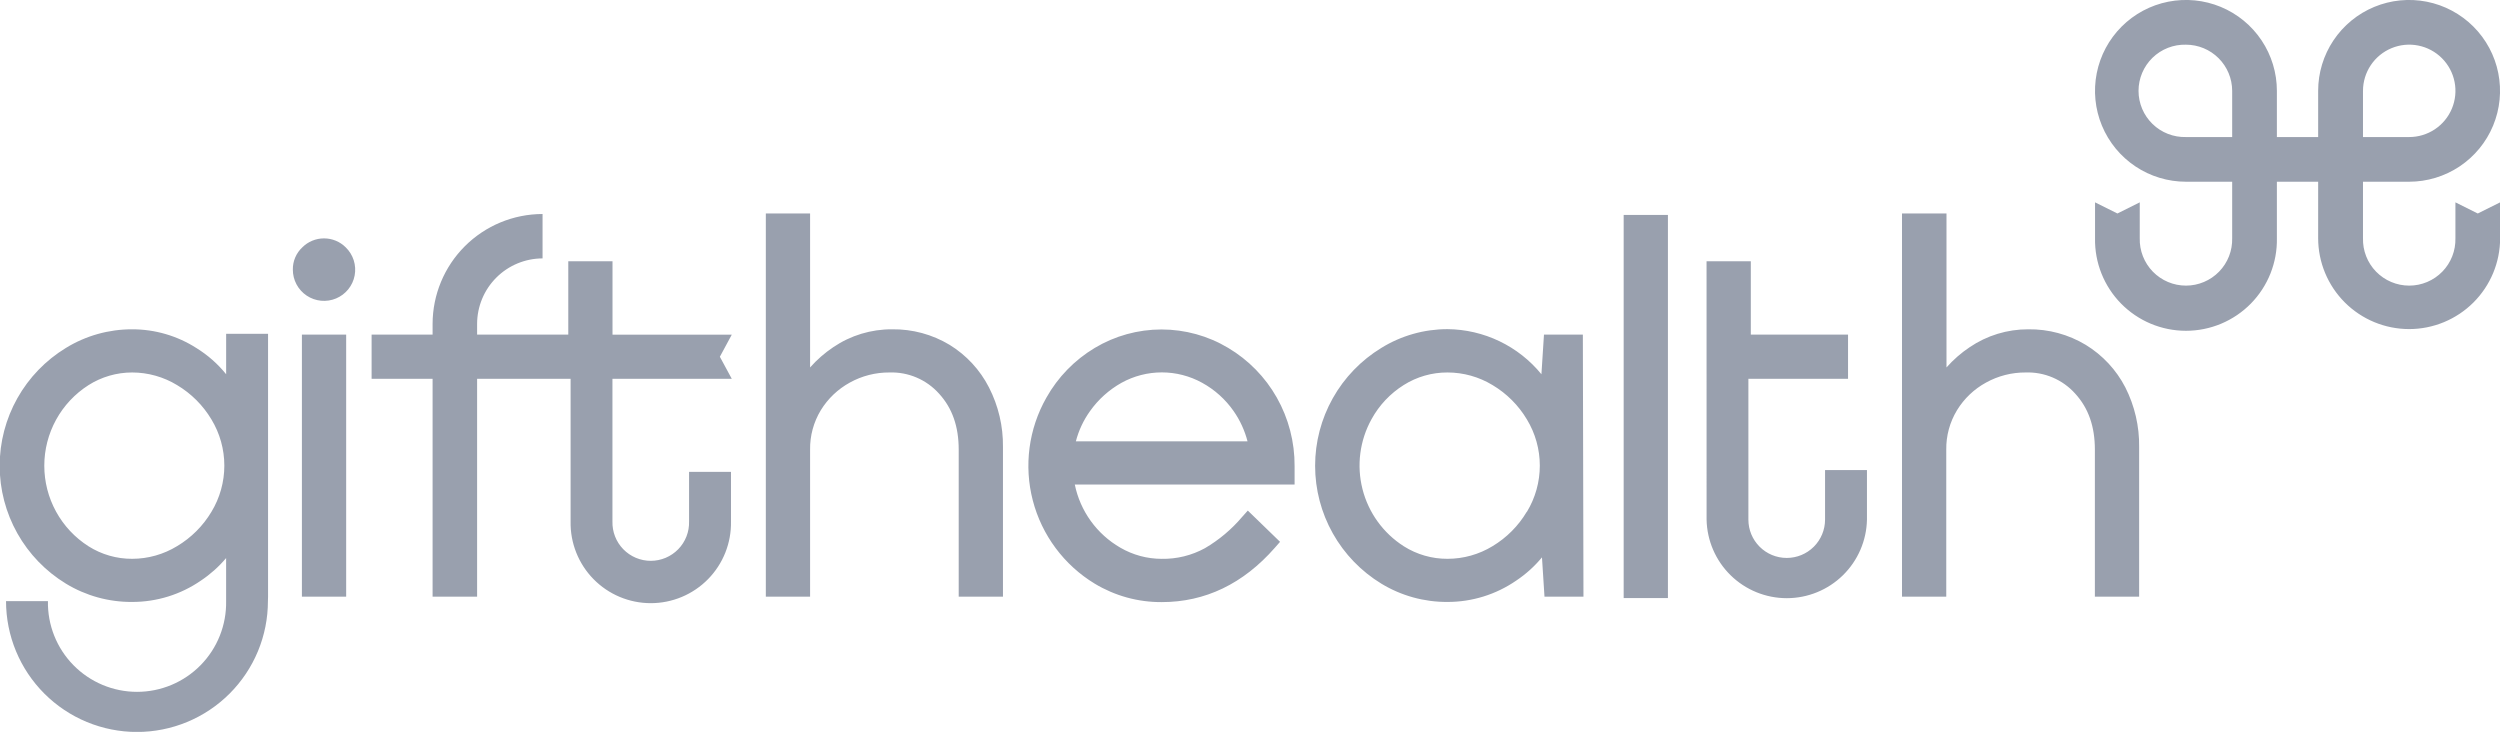 <svg xmlns:xlink="http://www.w3.org/1999/xlink" xmlns="http://www.w3.org/2000/svg" width="468" height="137" viewBox="0 0 468 137" fill="none"><path fill-rule="evenodd" clip-rule="evenodd" d="M450.982 61.604C446.468 61.599 442.141 59.805 438.949 56.616C435.758 53.426 433.962 49.102 433.958 44.591V34.019H426.233V44.591C426.276 46.852 425.867 49.098 425.031 51.199C424.194 53.3 422.947 55.214 421.363 56.828C419.778 58.441 417.887 59.723 415.801 60.598C413.714 61.473 411.474 61.924 409.212 61.924C406.949 61.924 404.709 61.473 402.623 60.598C400.537 59.723 398.646 58.441 397.061 56.828C395.476 55.214 394.229 53.3 393.393 51.199C392.557 49.098 392.148 46.852 392.191 44.591V37.879L396.379 39.966L400.561 37.879V44.591C400.53 45.746 400.732 46.895 401.153 47.97C401.574 49.046 402.206 50.026 403.012 50.853C403.819 51.681 404.783 52.338 405.847 52.787C406.912 53.236 408.056 53.468 409.212 53.468C410.368 53.468 411.511 53.236 412.576 52.787C413.641 52.338 414.605 51.681 415.411 50.853C416.218 50.026 416.85 49.046 417.271 47.97C417.692 46.895 417.893 45.746 417.863 44.591V34.019H409.215C405.848 34.02 402.555 33.024 399.755 31.155C396.955 29.286 394.772 26.63 393.482 23.521C392.193 20.413 391.855 16.992 392.511 13.691C393.167 10.391 394.788 7.359 397.169 4.979C399.549 2.599 402.583 0.978 405.885 0.321C409.188 -0.336 412.611 0.001 415.722 1.288C418.833 2.576 421.493 4.756 423.363 7.554C425.234 10.352 426.233 13.642 426.233 17.007V25.655H433.958V17.007C433.958 13.642 434.956 10.353 436.827 7.555C438.697 4.757 441.356 2.577 444.467 1.289C447.578 0.001 451.001 -0.336 454.303 0.321C457.605 0.977 460.639 2.598 463.02 4.977C465.401 7.356 467.022 10.387 467.679 13.688C468.336 16.988 467.999 20.409 466.71 23.517C465.422 26.626 463.24 29.283 460.44 31.152C457.64 33.022 454.349 34.019 450.982 34.019H442.352V44.591C442.322 45.746 442.523 46.895 442.944 47.97C443.365 49.046 443.997 50.026 444.803 50.853C445.61 51.681 446.574 52.338 447.638 52.787C448.703 53.236 449.847 53.468 451.003 53.468C452.159 53.468 453.303 53.236 454.367 52.787C455.432 52.338 456.396 51.681 457.202 50.853C458.009 50.026 458.641 49.046 459.062 47.97C459.483 46.895 459.684 45.746 459.654 44.591V37.879L463.842 39.966L468.024 37.879V44.591C468.021 49.105 466.224 53.434 463.028 56.624C459.832 59.814 455.499 61.605 450.982 61.604ZM442.352 25.655H450.982C452.694 25.66 454.37 25.156 455.796 24.209C457.223 23.262 458.335 21.913 458.994 20.333C459.653 18.753 459.828 17.014 459.496 15.334C459.165 13.655 458.343 12.112 457.134 10.9C455.924 9.688 454.382 8.862 452.703 8.527C451.024 8.191 449.283 8.361 447.7 9.015C446.117 9.668 444.764 10.777 443.812 12.2C442.86 13.622 442.352 15.295 442.352 17.007V25.655ZM409.215 8.365C408.06 8.334 406.91 8.535 405.834 8.956C404.757 9.377 403.776 10.009 402.948 10.814C402.121 11.62 401.462 12.584 401.013 13.648C400.564 14.712 400.332 15.855 400.332 17.01C400.332 18.165 400.564 19.308 401.013 20.372C401.462 21.436 402.121 22.399 402.948 23.205C403.776 24.011 404.757 24.643 405.834 25.063C406.91 25.484 408.06 25.685 409.215 25.655H417.863V17.007C417.86 14.716 416.947 12.519 415.326 10.899C413.705 9.279 411.507 8.368 409.215 8.365ZM60.657 44.627C59.902 44.625 59.155 44.772 58.458 45.06C57.761 45.348 57.128 45.77 56.595 46.304C56.025 46.834 55.572 47.477 55.267 48.193C54.961 48.909 54.809 49.681 54.821 50.459C54.816 51.423 55.05 52.374 55.502 53.225C55.954 54.077 56.611 54.803 57.413 55.34C58.215 55.875 59.138 56.204 60.098 56.296C61.059 56.389 62.027 56.241 62.917 55.868C63.806 55.494 64.59 54.906 65.196 54.156C65.802 53.406 66.213 52.518 66.391 51.57C66.57 50.622 66.51 49.645 66.219 48.726C65.926 47.807 65.411 46.975 64.718 46.304C64.185 45.77 63.552 45.348 62.855 45.06C62.158 44.772 61.411 44.625 60.657 44.627ZM56.517 62.641H64.802V111.695H56.517V62.641ZM229.927 65.132C226.152 62.87 221.833 61.676 217.432 61.676C213.03 61.676 208.712 62.87 204.937 65.132C201.159 67.394 198.038 70.604 195.884 74.443C192.564 80.284 191.652 87.188 193.342 93.689C195.032 100.191 199.191 105.778 204.937 109.265C208.719 111.547 213.059 112.741 217.477 112.714C225.606 112.714 232.733 109.295 238.653 102.54L239.625 101.431L233.59 95.581L232.51 96.787C230.54 99.112 228.189 101.086 225.558 102.625C223.077 103.981 220.286 104.667 217.459 104.615C214.74 104.612 212.071 103.89 209.722 102.522C207.546 101.267 205.661 99.564 204.192 97.526C202.723 95.489 201.703 93.163 201.201 90.702H242.347V87.265C242.379 82.763 241.228 78.331 239.009 74.413C236.84 70.583 233.71 67.385 229.927 65.132ZM201.4 82.621C201.928 80.591 202.824 78.676 204.044 76.97C205.593 74.782 207.612 72.967 209.952 71.657C212.261 70.381 214.856 69.712 217.495 69.712C220.134 69.712 222.729 70.381 225.039 71.657C227.387 72.946 229.404 74.761 230.935 76.958C232.132 78.674 233.013 80.59 233.536 82.615L201.4 82.621ZM303.95 40.231H312.236V111.96H303.95V40.231ZM397.864 72.525C396.172 69.241 393.608 66.485 390.453 64.559C387.209 62.603 383.482 61.594 379.693 61.646C375.784 61.631 371.962 62.798 368.728 64.993C367.121 66.064 365.661 67.34 364.383 68.787V39.966H356.055V111.695H364.34V84.183C364.302 81.581 364.998 79.02 366.35 76.795C367.676 74.625 369.549 72.841 371.781 71.621C374.046 70.365 376.596 69.713 379.186 69.727C380.933 69.666 382.671 69.989 384.279 70.675C385.886 71.361 387.322 72.392 388.486 73.695C390.96 76.403 392.161 79.835 392.161 84.183V111.695H400.447V83.682C400.502 79.809 399.616 75.981 397.864 72.525ZM167.008 61.646C170.798 61.593 174.528 62.602 177.774 64.559C180.913 66.49 183.46 69.246 185.136 72.525C186.904 75.977 187.803 79.806 187.755 83.682V111.695H179.47V84.183C179.47 79.835 178.269 76.403 175.794 73.695C174.63 72.393 173.194 71.363 171.587 70.677C169.979 69.991 168.241 69.667 166.495 69.727C163.903 69.712 161.35 70.364 159.084 71.621C156.854 72.844 154.982 74.628 153.653 76.795C152.305 79.021 151.61 81.581 151.649 84.183V111.695H143.363V39.966H151.649V68.787C152.926 67.341 154.385 66.066 155.988 64.993C159.237 62.788 163.08 61.621 167.008 61.646ZM136.99 70.915L134.758 66.784L136.99 62.647H114.662V48.915H106.382V62.641H89.315V60.633C89.319 57.385 90.61 54.272 92.906 51.973C95.202 49.675 98.316 48.38 101.566 48.373V40.062C96.109 40.069 90.876 42.238 87.017 46.094C83.159 49.951 80.988 55.179 80.981 60.633V62.641H69.564V70.915H80.981V111.267V111.695H89.315V111.267V70.915H106.816V97.607C106.776 99.603 107.135 101.586 107.871 103.441C108.608 105.296 109.707 106.986 111.105 108.411C112.503 109.836 114.172 110.969 116.013 111.741C117.854 112.514 119.831 112.913 121.828 112.913C123.825 112.913 125.802 112.514 127.643 111.741C129.485 110.969 131.153 109.836 132.551 108.411C133.949 106.986 135.048 105.296 135.785 103.441C136.521 101.586 136.88 99.603 136.84 97.607V88.332H128.994V97.607C129.022 98.566 128.857 99.521 128.509 100.415C128.161 101.308 127.638 102.124 126.969 102.812C126.3 103.5 125.5 104.046 124.616 104.42C123.732 104.793 122.782 104.986 121.822 104.986C120.862 104.986 119.912 104.793 119.028 104.42C118.144 104.046 117.344 103.5 116.675 102.812C116.006 102.124 115.483 101.308 115.135 100.415C114.787 99.521 114.622 98.566 114.65 97.607V70.915H136.99ZM289.032 62.641H296.31L296.424 111.695H289.128L288.657 104.338C287.27 106.017 285.643 107.484 283.83 108.692C280.047 111.298 275.559 112.691 270.963 112.684C266.6 112.711 262.314 111.525 258.586 109.259C254.8 106.952 251.671 103.711 249.501 99.847C247.33 95.983 246.189 91.626 246.189 87.195C246.189 82.764 247.33 78.407 249.501 74.544C251.671 70.68 254.8 67.439 258.586 65.132C262.31 62.83 266.603 61.613 270.982 61.616C274.351 61.649 277.672 62.422 280.709 63.881C283.746 65.341 286.425 67.45 288.555 70.059L289.032 62.641ZM279.412 102.239C282.044 100.659 284.243 98.45 285.809 95.81H285.839C287.418 93.203 288.253 90.213 288.253 87.165C288.253 84.117 287.418 81.128 285.839 78.52C284.264 75.877 282.056 73.668 279.412 72.091C276.866 70.544 273.943 69.726 270.963 69.727C268.07 69.715 265.233 70.528 262.786 72.073C260.26 73.655 258.183 75.858 256.751 78.472C254.542 82.46 253.936 87.139 255.057 91.558C256.178 95.977 258.942 99.803 262.786 102.257C265.231 103.806 268.069 104.623 270.963 104.609C273.944 104.612 276.868 103.792 279.412 102.239ZM50.18 111.695V62.484H42.335V69.848V70.059C40.776 68.127 38.9 66.474 36.789 65.168C33.195 62.863 29.013 61.64 24.743 61.646C20.366 61.635 16.071 62.842 12.342 65.132C8.554 67.438 5.424 70.678 3.252 74.542C1.08 78.406 -0.061 82.763 -0.061 87.195C-0.061 91.627 1.08 95.984 3.252 99.848C5.424 103.712 8.554 106.953 12.342 109.259C16.077 111.529 20.371 112.716 24.743 112.684C29.336 112.69 33.822 111.298 37.603 108.692C39.37 107.515 40.961 106.094 42.329 104.47V112.527C42.371 114.743 41.971 116.944 41.151 119.003C40.332 121.062 39.111 122.937 37.558 124.518C36.005 126.1 34.152 127.356 32.108 128.214C30.063 129.072 27.869 129.513 25.651 129.513C23.434 129.513 21.239 129.072 19.195 128.214C17.151 127.356 15.298 126.1 13.745 124.518C12.192 122.937 10.97 121.062 10.151 119.003C9.332 116.944 8.932 114.743 8.974 112.527H1.129C1.129 115.744 1.763 118.93 2.995 121.902C4.227 124.874 6.032 127.574 8.309 129.849C10.585 132.124 13.287 133.928 16.261 135.159C19.235 136.39 22.423 137.024 25.642 137.024C28.861 137.024 32.049 136.39 35.023 135.159C37.997 133.928 40.7 132.124 42.976 129.849C45.252 127.574 47.058 124.874 48.29 121.902C49.522 118.93 50.156 115.744 50.156 112.527L50.18 111.695ZM39.583 95.81C38.006 98.454 35.795 100.663 33.15 102.239C30.619 103.786 27.71 104.606 24.743 104.609C21.846 104.623 19.006 103.807 16.56 102.257C14.025 100.64 11.94 98.411 10.495 95.776C9.05 93.141 8.292 90.185 8.292 87.18C8.292 84.175 9.05 81.219 10.495 78.584C11.94 75.949 14.025 73.72 16.56 72.103C19.006 70.549 21.845 69.724 24.743 69.727C27.709 69.731 30.617 70.549 33.15 72.091C35.795 73.667 38.006 75.877 39.583 78.52C41.162 81.128 41.996 84.117 41.996 87.165C41.996 90.213 41.162 93.203 39.583 95.81ZM323.973 107.69C321.167 104.941 319.551 101.202 319.472 97.276L319.466 48.915H327.752V62.641H345.953V70.915H327.299V97.276C327.299 99.177 328.055 101.001 329.401 102.346C330.746 103.691 332.571 104.446 334.474 104.446C336.377 104.446 338.203 103.691 339.548 102.346C340.894 101.001 341.65 99.177 341.65 97.276V87.994H349.495V97.276C349.416 101.202 347.8 104.941 344.993 107.69C342.187 110.439 338.413 111.979 334.483 111.979C330.553 111.979 326.78 110.439 323.973 107.69Z" fill="#99A0AE"></path></svg>